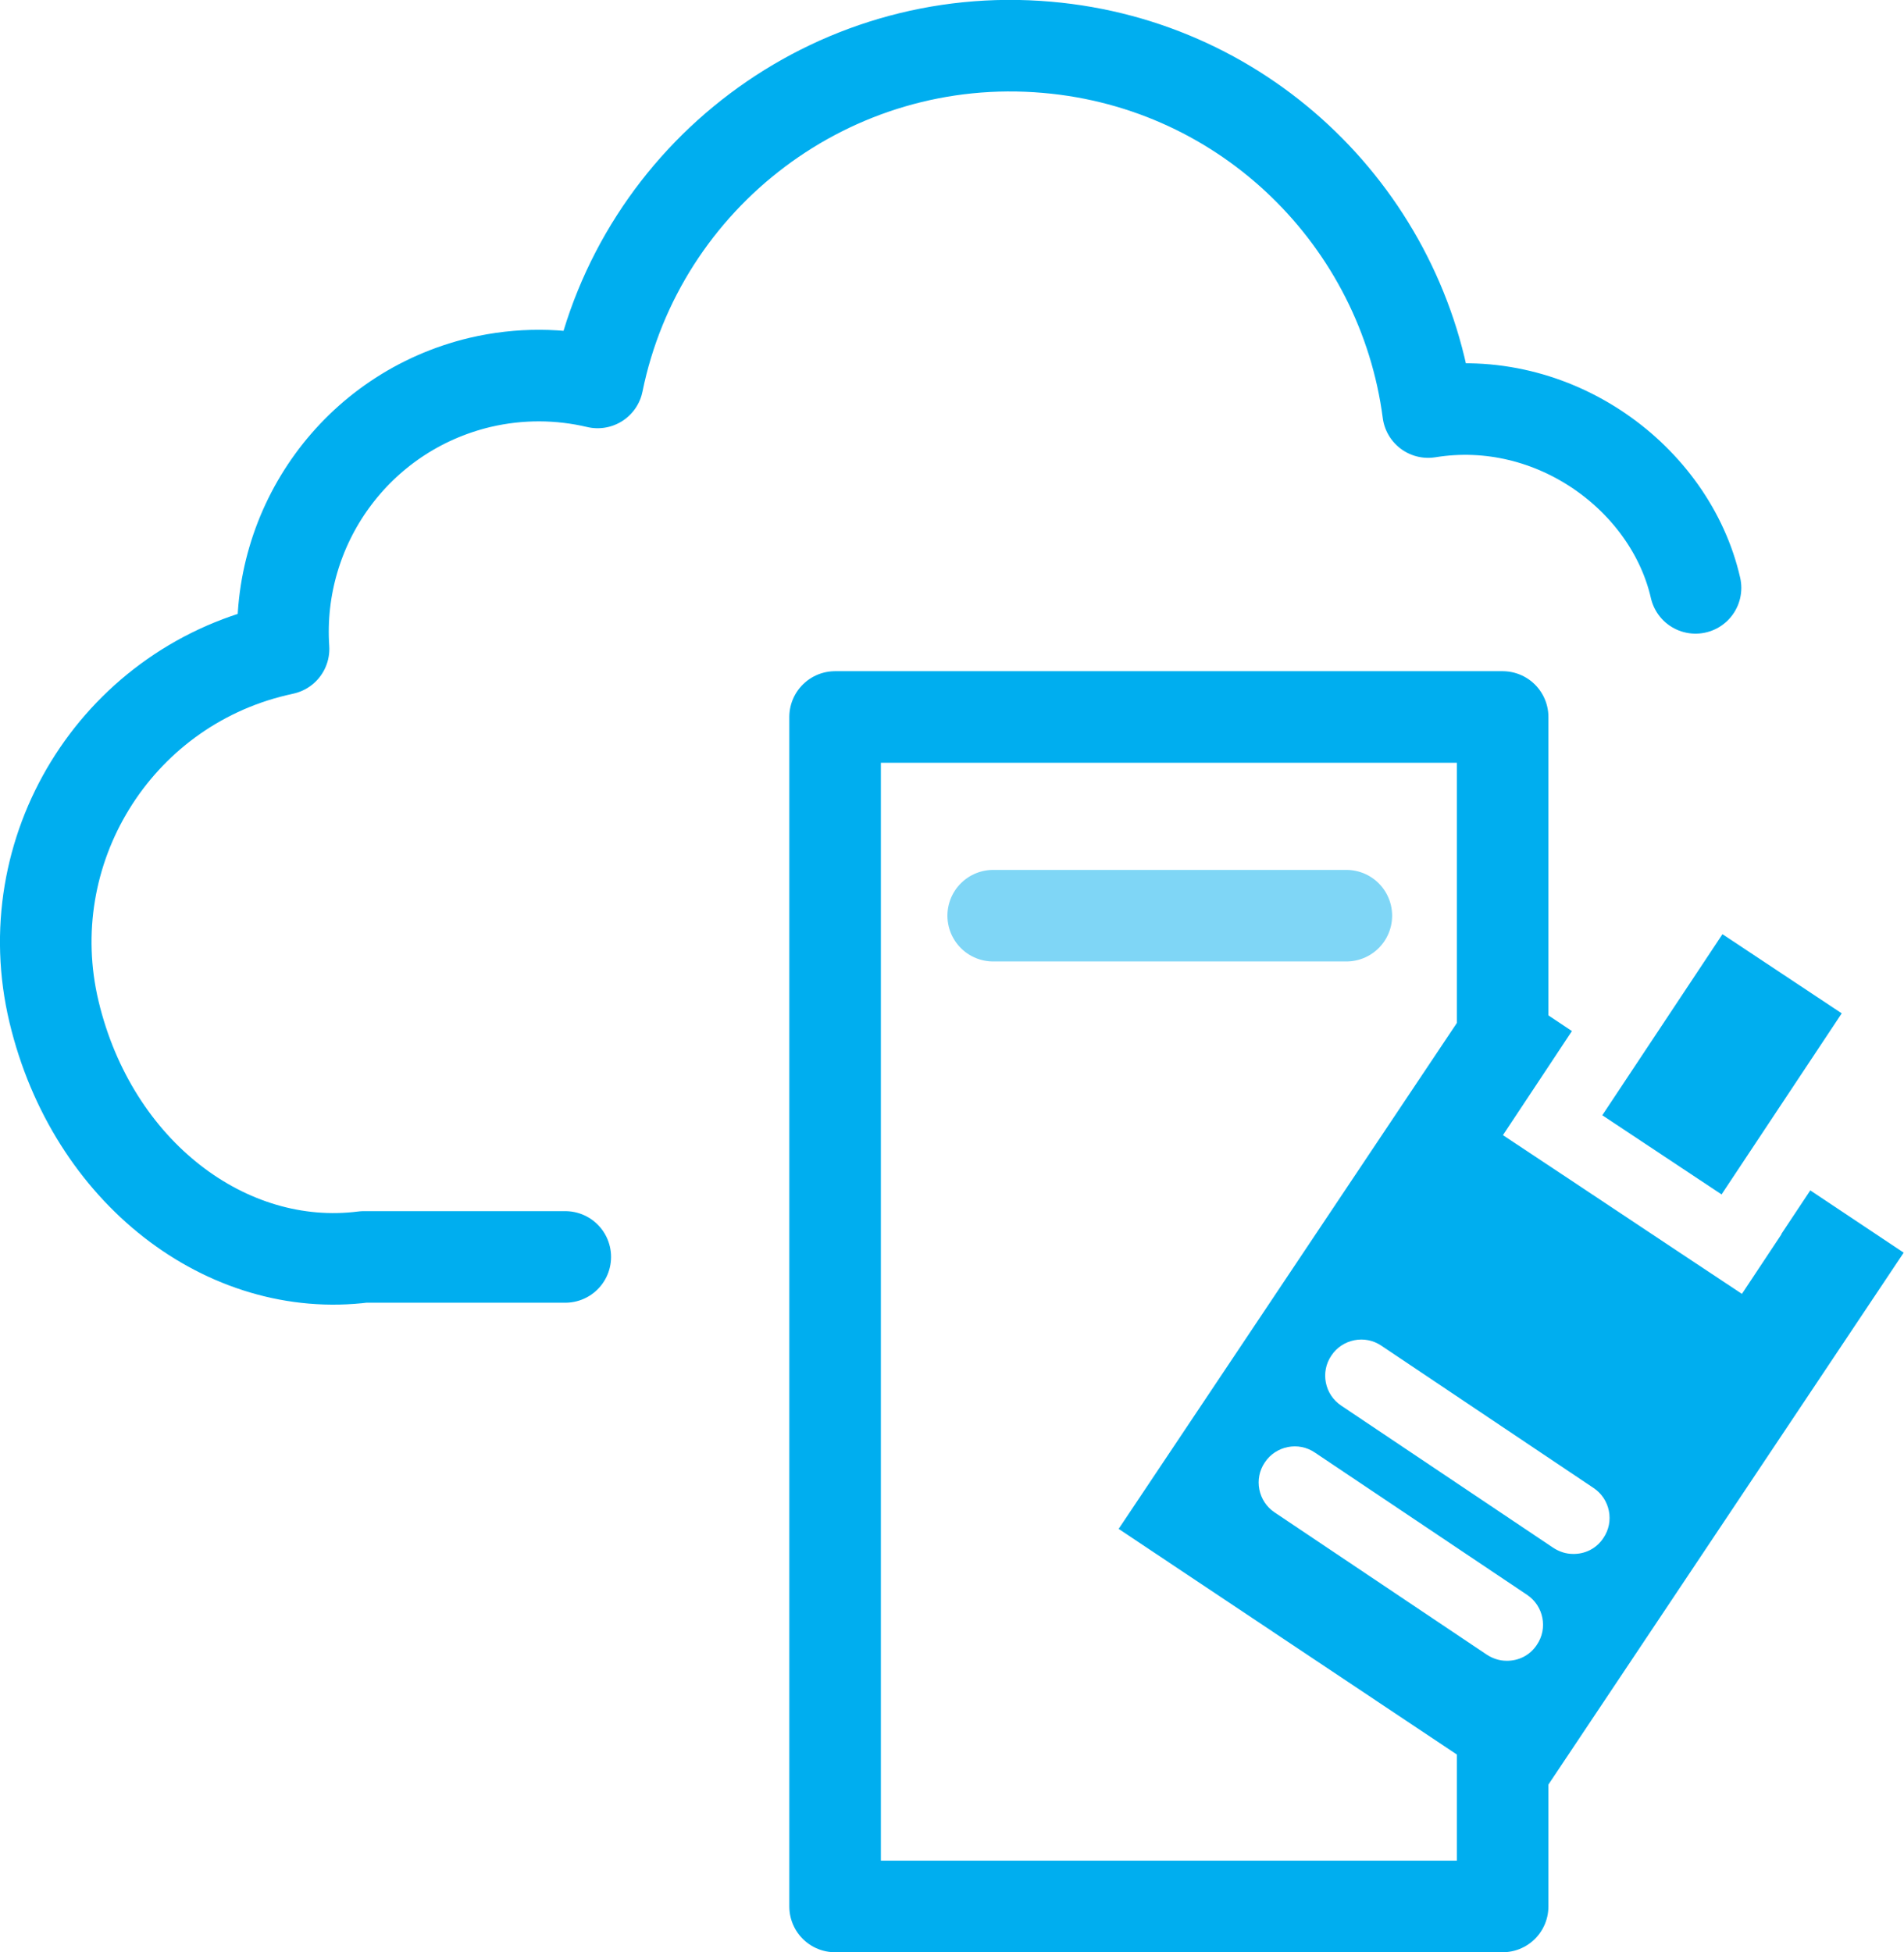 <?xml version="1.0" encoding="UTF-8" standalone="no"?>
<svg xmlns="http://www.w3.org/2000/svg" data-name="Layer 2" id="Layer_2" viewBox="0 0 62.38 63.96">
  <defs>
    <style>
      .cls-1 {
        fill: #00aeef;
      }

      .cls-2 {
        opacity: .5;
      }

      .cls-2, .cls-3 {
        fill: none;
        stroke: #00aeef;
        stroke-linecap: round;
        stroke-linejoin: round;
        stroke-width: 3px;
      }
    </style>
  </defs>
  <g data-name="Layer 1" id="Layer_1-2">
    <g>
      <g>
        <polyline class="cls-3" points="49.23 56.36 49.23 62.46 27.36 62.46 27.36 23.49 49.23 23.49 49.23 33.76"/>
        <line class="cls-2" x1="32.54" x2="44.11" y1="30" y2="30"/>
        <g>
          <rect class="cls-1" height="4.69" transform="translate(-3.83 62.6) rotate(-56.43)" width="7.12" x="52.86" y="32.52"/>
          <path class="cls-1" d="M58.37,40.43l-1.3,1.96-1.96-1.3-3.91-2.6-1.96-1.3,1.3-1.96,.96-1.45-2.73-1.82-12.12,18.13,13.61,9.08,12.11-18.13-3.06-2.04-.95,1.43Zm-8.02,13.46c-.23,.35-.61,.53-1,.52-.22,0-.44-.07-.64-.2l-6.95-4.66c-.54-.36-.69-1.1-.32-1.64,.36-.54,1.1-.69,1.64-.32l6.95,4.66c.54,.36,.69,1.1,.32,1.64Zm2.18-3.5c-.23,.35-.61,.53-1,.52-.22,0-.44-.07-.64-.2l-6.95-4.66c-.54-.36-.69-1.1-.32-1.64,.36-.54,1.1-.69,1.64-.32l6.95,4.66c.54,.36,.69,1.1,.32,1.64Z"/>
        </g>
      </g>
      <path class="cls-3" d="M55.55,19.26c-.82-3.59-4.64-6.43-8.76-5.76-.82-6.28-5.91-11.38-12.48-11.95-7.06-.62-13.35,4.2-14.73,10.98-1.23-.29-2.54-.31-3.86,0-4.05,.97-6.7,4.71-6.43,8.73l-.26,.06c-5.27,1.26-8.52,6.56-7.26,11.83h0c1.26,5.27,5.67,8.6,10.15,8.03h6.6"/>
    </g>
  </g>
</svg>
